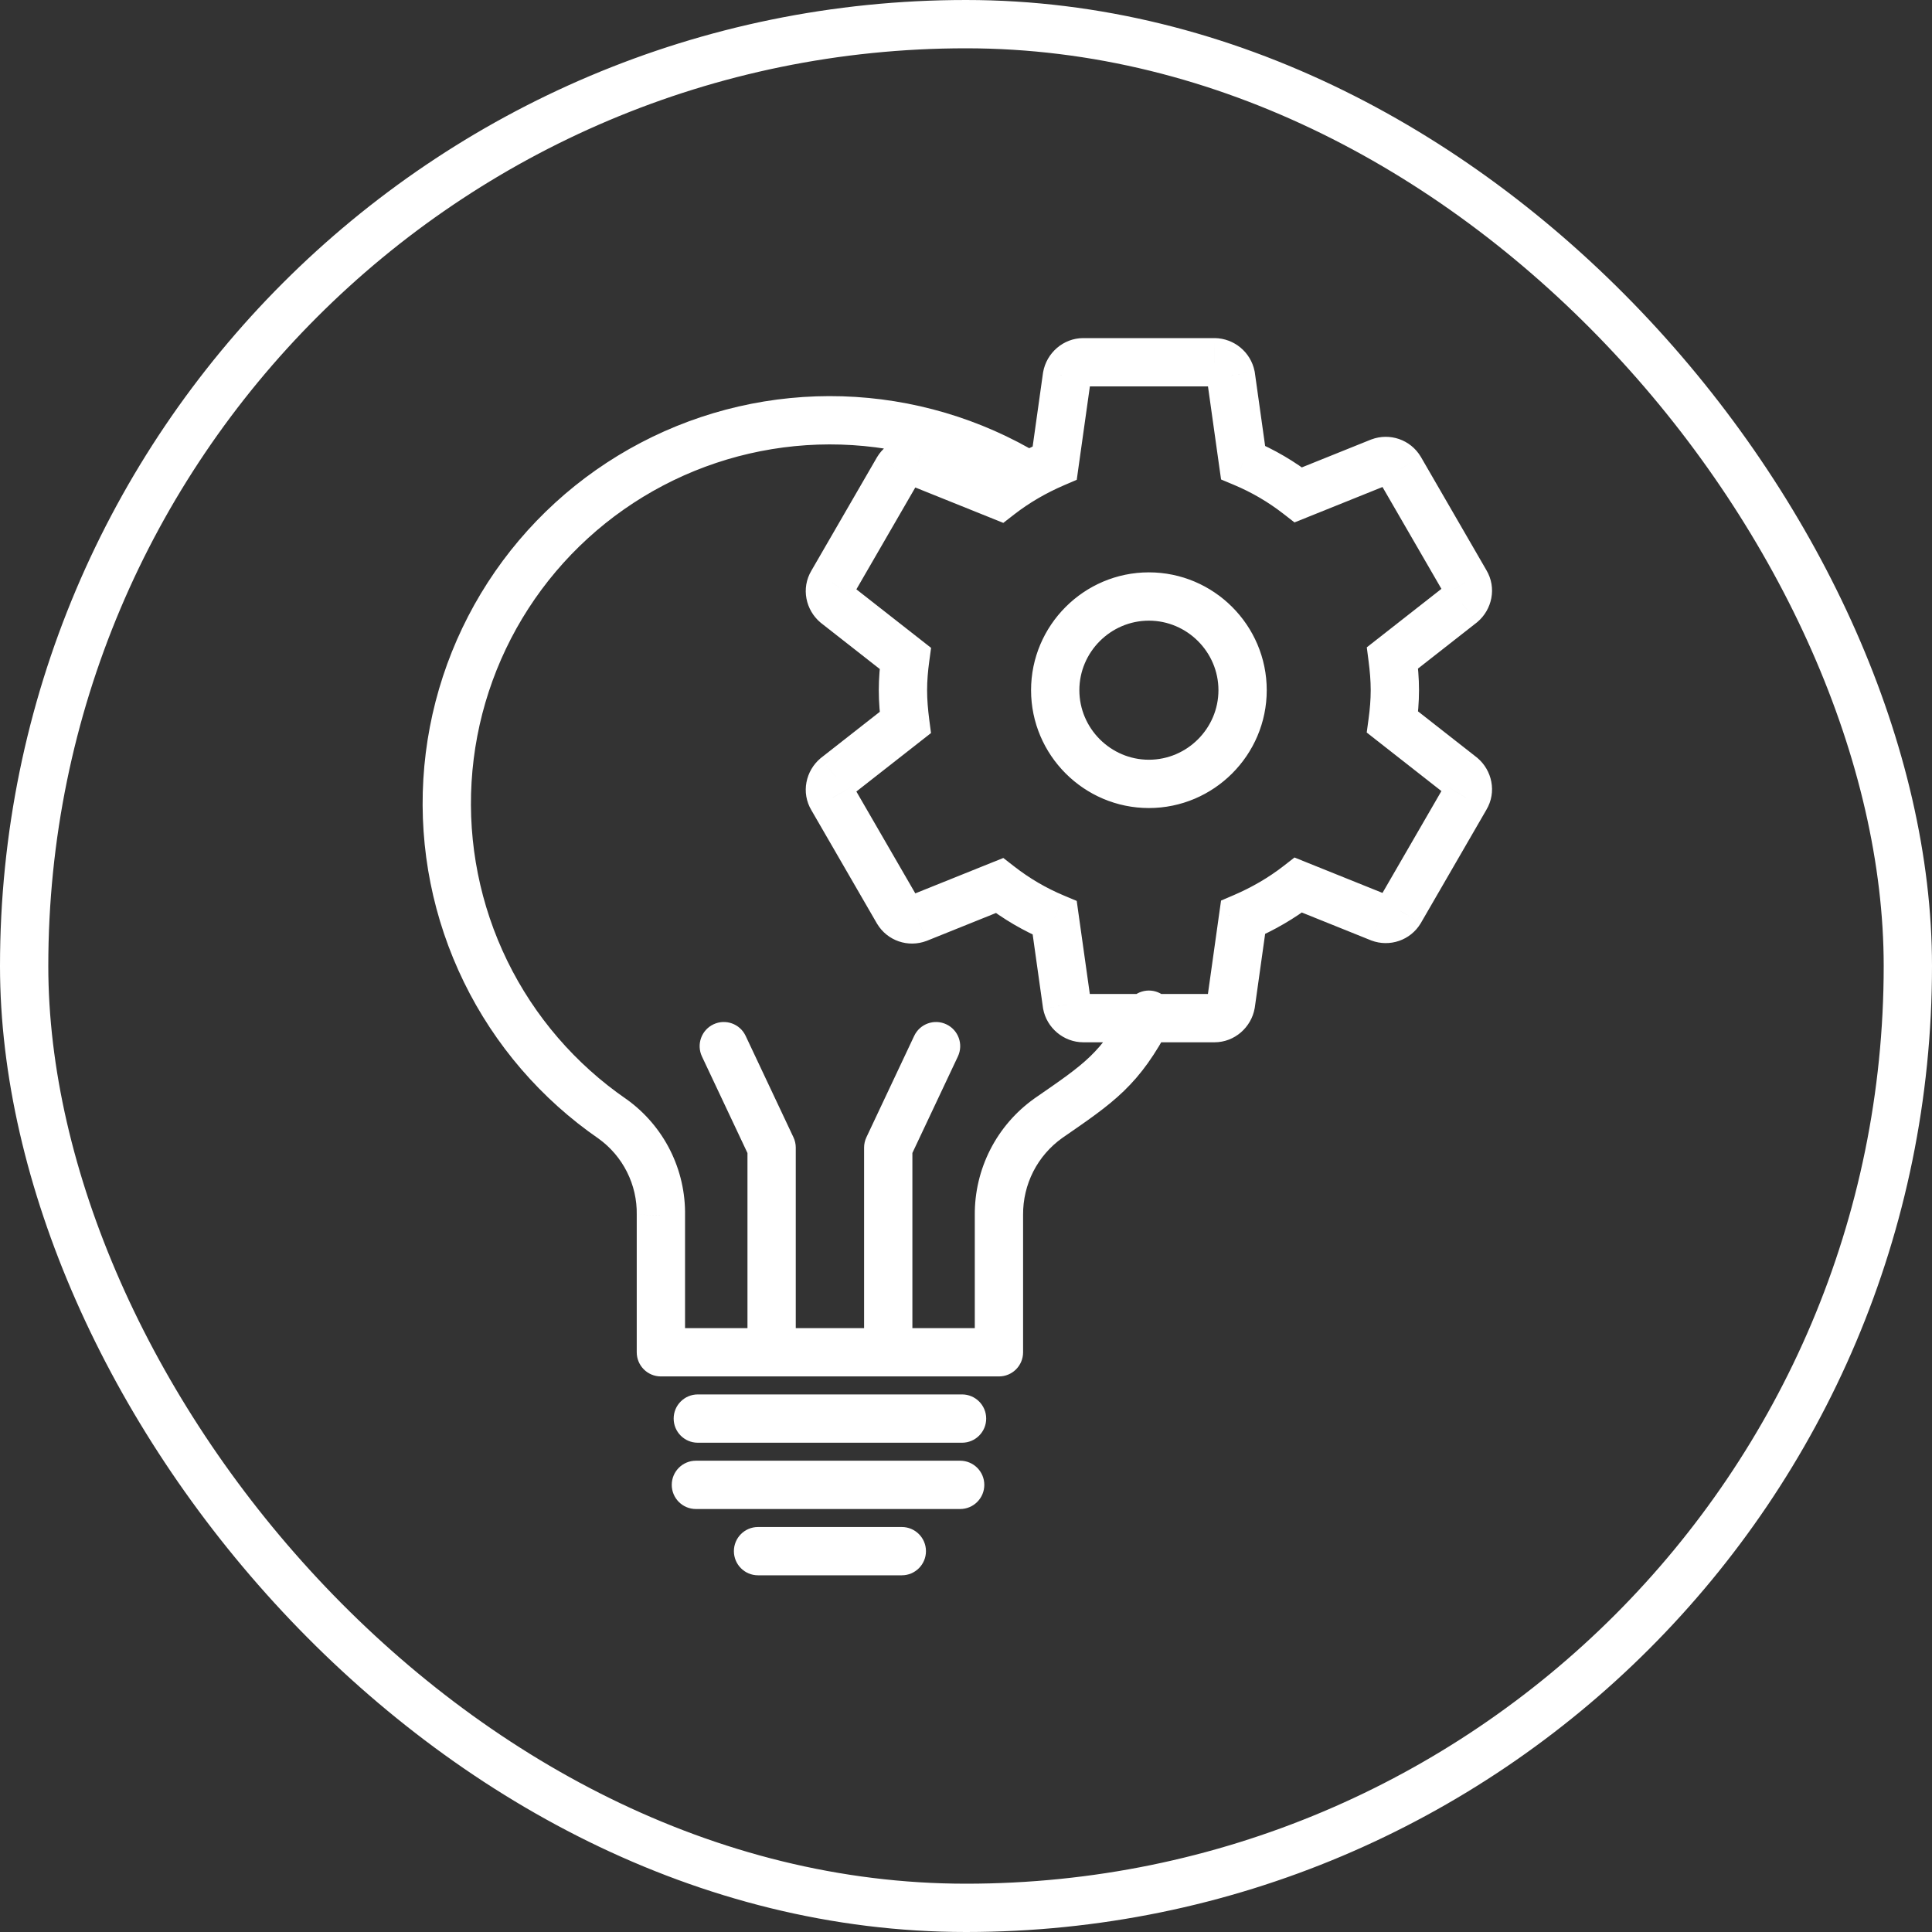 <svg width="80" height="80" viewBox="0 0 80 80" fill="none" xmlns="http://www.w3.org/2000/svg">
<rect x="0" y="0" width="80" height="80" fill="#333333" stroke="none"/>
<rect x="1" y="1" width="78" height="78" rx="39" stroke="white" stroke-width="2"/>
<path d="M57.971 37.717L58.829 38.231L58.833 38.224L58.837 38.217L57.971 37.717ZM60.687 33.022L59.83 32.507L59.826 32.514L59.822 32.521L60.687 33.022ZM60.532 32.149L61.178 31.386L61.164 31.373L61.149 31.362L60.532 32.149ZM57.661 29.899L56.67 29.764L56.593 30.332L57.044 30.686L57.661 29.899ZM57.661 27.241L57.044 26.454L56.596 26.805L56.669 27.37L57.661 27.241ZM60.532 24.991L61.149 25.778L61.164 25.766L61.178 25.754L60.532 24.991ZM60.687 24.118L59.822 24.618L59.826 24.625L59.83 24.632L60.687 24.118ZM57.971 19.423L58.837 18.922L58.833 18.915L58.829 18.909L57.971 19.423ZM57.137 19.132L56.786 18.196L56.775 18.2L56.764 18.204L57.137 19.132ZM53.762 20.49L53.148 21.279L53.602 21.632L54.135 21.418L53.762 20.49ZM51.473 19.151L50.482 19.291L50.562 19.854L51.087 20.074L51.473 19.151ZM50.968 15.563L51.959 15.423L51.954 15.391L51.947 15.359L50.968 15.563ZM50.289 15L50.307 14L50.298 14H50.289V15ZM44.178 15.582L43.194 15.408L43.191 15.425L43.188 15.443L44.178 15.582ZM43.674 19.171L44.068 20.09L44.586 19.868L44.664 19.31L43.674 19.171ZM41.385 20.509L41.012 21.437L41.545 21.652L41.999 21.299L41.385 20.509ZM38.01 19.151L38.383 18.224L38.372 18.219L38.361 18.215L38.01 19.151ZM37.175 19.442L36.318 18.928L36.314 18.935L36.31 18.942L37.175 19.442ZM34.459 24.137L35.317 24.651L35.321 24.645L35.325 24.638L34.459 24.137ZM34.615 25.01L33.969 25.773L33.983 25.785L33.998 25.797L34.615 25.01ZM37.486 27.26L38.477 27.395L38.554 26.827L38.103 26.473L37.486 27.26ZM37.486 29.918L38.103 30.705L38.551 30.354L38.477 29.789L37.486 29.918ZM34.615 32.168L33.998 31.381L33.983 31.393L33.969 31.405L34.615 32.168ZM34.459 33.041L35.325 32.541L35.321 32.534L35.317 32.527L34.459 33.041ZM37.175 37.736L36.31 38.237L36.314 38.244L36.318 38.25L37.175 37.736ZM38.01 38.027L38.361 38.963L38.372 38.959L38.383 38.955L38.01 38.027ZM41.385 36.669L41.999 35.88L41.545 35.527L41.012 35.741L41.385 36.669ZM43.674 38.008L44.664 37.868L44.585 37.305L44.06 37.085L43.674 38.008ZM44.178 41.596L43.188 41.736L43.191 41.758L43.196 41.781L44.178 41.596ZM50.968 41.577L51.953 41.751L51.956 41.733L51.959 41.716L50.968 41.577ZM51.473 37.988L51.079 37.069L50.561 37.291L50.482 37.849L51.473 37.988ZM53.762 36.65L54.135 35.722L53.602 35.507L53.148 35.86L53.762 36.65ZM57.137 38.008L56.764 38.935L56.775 38.94L56.786 38.944L57.137 38.008ZM42.064 20.551C42.536 20.837 43.151 20.686 43.437 20.214C43.723 19.741 43.572 19.126 43.1 18.84L42.064 20.551ZM25.367 46.334L25.951 45.522C25.945 45.518 25.94 45.514 25.934 45.511L25.367 46.334ZM27.366 50.315L26.366 50.298C26.366 50.304 26.366 50.309 26.366 50.315L27.366 50.315ZM27.366 55.995H26.366C26.366 56.548 26.814 56.995 27.366 56.995V55.995ZM41.364 55.995V56.995C41.917 56.995 42.364 56.548 42.364 55.995H41.364ZM41.364 50.31L42.364 50.31L42.364 50.301L41.364 50.31ZM43.409 46.303L42.84 45.48L42.83 45.488L43.409 46.303ZM48.459 42.481C48.715 41.992 48.527 41.387 48.038 41.131C47.548 40.874 46.944 41.063 46.688 41.552L48.459 42.481ZM28.895 57.74C28.342 57.74 27.895 58.188 27.895 58.74C27.895 59.292 28.342 59.74 28.895 59.74V57.74ZM39.836 59.74C40.388 59.74 40.836 59.292 40.836 58.74C40.836 58.188 40.388 57.74 39.836 57.74V59.74ZM28.816 60.485C28.263 60.485 27.816 60.933 27.816 61.485C27.816 62.037 28.263 62.485 28.816 62.485V60.485ZM39.758 62.485C40.31 62.485 40.758 62.037 40.758 61.485C40.758 60.933 40.31 60.485 39.758 60.485V62.485ZM31.389 63.23C30.836 63.23 30.389 63.678 30.389 64.23C30.389 64.782 30.836 65.23 31.389 65.23V63.23ZM37.342 65.23C37.894 65.23 38.342 64.782 38.342 64.23C38.342 63.678 37.894 63.23 37.342 63.23V65.23ZM35.78 55.995C35.78 56.548 36.228 56.995 36.78 56.995C37.332 56.995 37.78 56.548 37.78 55.995H35.78ZM36.78 47.519L35.876 47.093C35.813 47.226 35.78 47.372 35.78 47.519H36.78ZM39.664 43.746C39.9 43.246 39.686 42.65 39.186 42.415C38.687 42.179 38.091 42.393 37.855 42.893L39.664 43.746ZM30.951 55.995C30.951 56.548 31.398 56.995 31.951 56.995C32.503 56.995 32.951 56.548 32.951 55.995H30.951ZM31.951 47.519H32.951C32.951 47.372 32.918 47.226 32.855 47.093L31.951 47.519ZM30.875 42.893C30.64 42.393 30.044 42.179 29.544 42.415C29.045 42.65 28.831 43.246 29.066 43.746L30.875 42.893ZM58.837 38.217L61.553 33.523L59.822 32.521L57.106 37.216L58.837 38.217ZM61.545 33.536C61.99 32.794 61.776 31.891 61.178 31.386L59.886 32.912C59.793 32.834 59.733 32.668 59.83 32.507L61.545 33.536ZM61.149 31.362L58.278 29.112L57.044 30.686L59.915 32.936L61.149 31.362ZM58.652 30.034C58.714 29.575 58.758 29.082 58.758 28.579H56.758C56.758 28.969 56.724 29.369 56.67 29.764L58.652 30.034ZM58.758 28.579C58.758 28.076 58.714 27.585 58.653 27.112L56.669 27.37C56.724 27.79 56.758 28.19 56.758 28.579H58.758ZM58.278 28.028L61.149 25.778L59.915 24.204L57.044 26.454L58.278 28.028ZM61.178 25.754C61.776 25.248 61.99 24.346 61.545 23.603L59.83 24.632C59.733 24.471 59.793 24.306 59.886 24.227L61.178 25.754ZM61.553 23.617L58.837 18.922L57.106 19.924L59.822 24.618L61.553 23.617ZM58.829 18.909C58.402 18.197 57.541 17.913 56.786 18.196L57.488 20.068C57.354 20.119 57.191 20.067 57.114 19.938L58.829 18.909ZM56.764 18.204L53.389 19.562L54.135 21.418L57.51 20.06L56.764 18.204ZM54.376 19.701C53.609 19.104 52.776 18.613 51.859 18.229L51.087 20.074C51.837 20.388 52.518 20.789 53.148 21.279L54.376 19.701ZM52.463 19.012L51.959 15.423L49.978 15.702L50.482 19.291L52.463 19.012ZM51.947 15.359C51.869 14.98 51.663 14.639 51.365 14.392L50.089 15.932C50.038 15.89 50.003 15.831 49.989 15.766L51.947 15.359ZM51.365 14.392C51.067 14.145 50.694 14.007 50.307 14L50.272 16C50.205 15.999 50.141 15.975 50.089 15.932L51.365 14.392ZM50.289 14H44.858V16H50.289V14ZM44.858 14C44.021 14 43.333 14.622 43.194 15.408L45.163 15.756C45.15 15.829 45.113 15.887 45.068 15.925C45.023 15.965 44.95 16 44.858 16V14ZM43.188 15.443L42.684 19.032L44.664 19.31L45.169 15.721L43.188 15.443ZM43.28 18.252C42.394 18.631 41.543 19.12 40.771 19.72L41.999 21.299C42.624 20.813 43.325 20.409 44.068 20.09L43.28 18.252ZM41.758 19.582L38.383 18.224L37.636 20.079L41.012 21.437L41.758 19.582ZM38.361 18.215C37.605 17.932 36.745 18.217 36.318 18.928L38.033 19.957C37.955 20.086 37.793 20.138 37.658 20.088L38.361 18.215ZM36.31 18.942L33.594 23.636L35.325 24.638L38.041 19.943L36.31 18.942ZM33.602 23.623C33.156 24.365 33.371 25.268 33.969 25.773L35.261 24.247C35.354 24.325 35.413 24.491 35.317 24.651L33.602 23.623ZM33.998 25.797L36.869 28.047L38.103 26.473L35.231 24.223L33.998 25.797ZM36.495 27.125C36.432 27.584 36.389 28.077 36.389 28.579H38.389C38.389 28.19 38.423 27.79 38.477 27.395L36.495 27.125ZM36.389 28.579C36.389 29.082 36.432 29.574 36.494 30.047L38.477 29.789C38.423 29.369 38.389 28.969 38.389 28.579H36.389ZM36.869 29.131L33.998 31.381L35.231 32.955L38.103 30.705L36.869 29.131ZM33.969 31.405C33.371 31.911 33.156 32.813 33.602 33.556L35.317 32.527C35.413 32.688 35.354 32.853 35.261 32.932L33.969 31.405ZM33.594 33.542L36.31 38.237L38.041 37.235L35.325 32.541L33.594 33.542ZM36.318 38.25C36.745 38.962 37.605 39.246 38.361 38.963L37.658 37.091C37.793 37.04 37.955 37.092 38.033 37.221L36.318 38.25ZM38.383 38.955L41.758 37.597L41.012 35.741L37.636 37.099L38.383 38.955ZM40.771 37.458C41.538 38.055 42.371 38.546 43.288 38.93L44.06 37.085C43.309 36.771 42.629 36.37 41.999 35.88L40.771 37.458ZM42.684 38.147L43.188 41.736L45.169 41.457L44.664 37.868L42.684 38.147ZM43.196 41.781C43.341 42.554 44.036 43.159 44.858 43.159V41.159C44.95 41.159 45.018 41.194 45.059 41.228C45.099 41.262 45.144 41.321 45.161 41.412L43.196 41.781ZM44.858 43.159H50.289V41.159H44.858V43.159ZM50.289 43.159C51.125 43.159 51.814 42.537 51.953 41.751L49.983 41.403C49.996 41.33 50.033 41.272 50.078 41.233C50.124 41.194 50.196 41.159 50.289 41.159V43.159ZM51.959 41.716L52.463 38.127L50.482 37.849L49.978 41.438L51.959 41.716ZM51.867 38.907C52.753 38.528 53.604 38.039 54.376 37.439L53.148 35.86C52.523 36.346 51.822 36.75 51.079 37.069L51.867 38.907ZM53.389 37.577L56.764 38.935L57.51 37.08L54.135 35.722L53.389 37.577ZM56.786 38.944C57.541 39.227 58.402 38.942 58.829 38.231L57.114 37.202C57.191 37.073 57.354 37.021 57.488 37.071L56.786 38.944ZM47.573 31.459C45.992 31.459 44.694 30.161 44.694 28.579H42.694C42.694 31.266 44.887 33.459 47.573 33.459V31.459ZM44.694 28.579C44.694 26.998 45.992 25.7 47.573 25.7V23.7C44.887 23.7 42.694 25.893 42.694 28.579H44.694ZM47.573 25.7C49.155 25.7 50.453 26.998 50.453 28.579H52.453C52.453 25.893 50.26 23.7 47.573 23.7V25.7ZM50.453 28.579C50.453 30.161 49.155 31.459 47.573 31.459V33.459C50.26 33.459 52.453 31.266 52.453 28.579H50.453ZM43.1 18.84C40.615 17.336 37.784 16.499 34.881 16.41L34.82 18.409C37.379 18.488 39.874 19.225 42.064 20.551L43.1 18.84ZM34.881 16.41C31.977 16.322 29.101 16.984 26.529 18.334L27.458 20.105C29.725 18.915 32.261 18.331 34.82 18.409L34.881 16.41ZM26.529 18.334C23.957 19.683 21.777 21.674 20.2 24.114L21.88 25.199C23.27 23.049 25.191 21.294 27.458 20.105L26.529 18.334ZM20.2 24.114C18.624 26.553 17.704 29.358 17.53 32.258L19.527 32.378C19.68 29.822 20.491 27.349 21.88 25.199L20.2 24.114ZM17.53 32.258C17.356 35.157 17.934 38.052 19.208 40.663L21.005 39.786C19.883 37.485 19.373 34.933 19.527 32.378L17.53 32.258ZM19.208 40.663C20.481 43.273 22.408 45.511 24.8 47.158L25.934 45.511C23.826 44.059 22.128 42.087 21.005 39.786L19.208 40.663ZM24.783 47.146C25.282 47.505 25.687 47.979 25.962 48.528L27.75 47.63C27.329 46.792 26.712 46.069 25.951 45.522L24.783 47.146ZM25.962 48.528C26.238 49.076 26.377 49.684 26.366 50.298L28.366 50.331C28.382 49.394 28.17 48.467 27.75 47.63L25.962 48.528ZM26.366 50.315V55.995H28.366V50.315H26.366ZM27.366 56.995H41.364V54.995H27.366V56.995ZM42.364 55.995V50.31H40.364V55.995H42.364ZM42.364 50.301C42.359 49.679 42.504 49.065 42.786 48.51L41.005 47.601C40.576 48.442 40.356 49.375 40.364 50.319L42.364 50.301ZM42.786 48.51C43.069 47.956 43.482 47.479 43.989 47.118L42.83 45.488C42.06 46.035 41.434 46.76 41.005 47.601L42.786 48.51ZM43.978 47.126C45.005 46.416 45.828 45.86 46.529 45.184C47.257 44.483 47.831 43.679 48.459 42.481L46.688 41.552C46.128 42.621 45.672 43.232 45.142 43.744C44.584 44.281 43.919 44.735 42.84 45.48L43.978 47.126ZM28.895 59.74H39.836V57.74H28.895V59.74ZM28.816 62.485H39.758V60.485H28.816V62.485ZM31.389 65.23H37.342V63.23H31.389V65.23ZM37.78 55.995V47.519H35.78V55.995H37.78ZM37.684 47.946L39.664 43.746L37.855 42.893L35.876 47.093L37.684 47.946ZM32.951 55.995V47.519H30.951V55.995H32.951ZM32.855 47.093L30.875 42.893L29.066 43.746L31.046 47.946L32.855 47.093Z" fill="white"/>
</svg>
